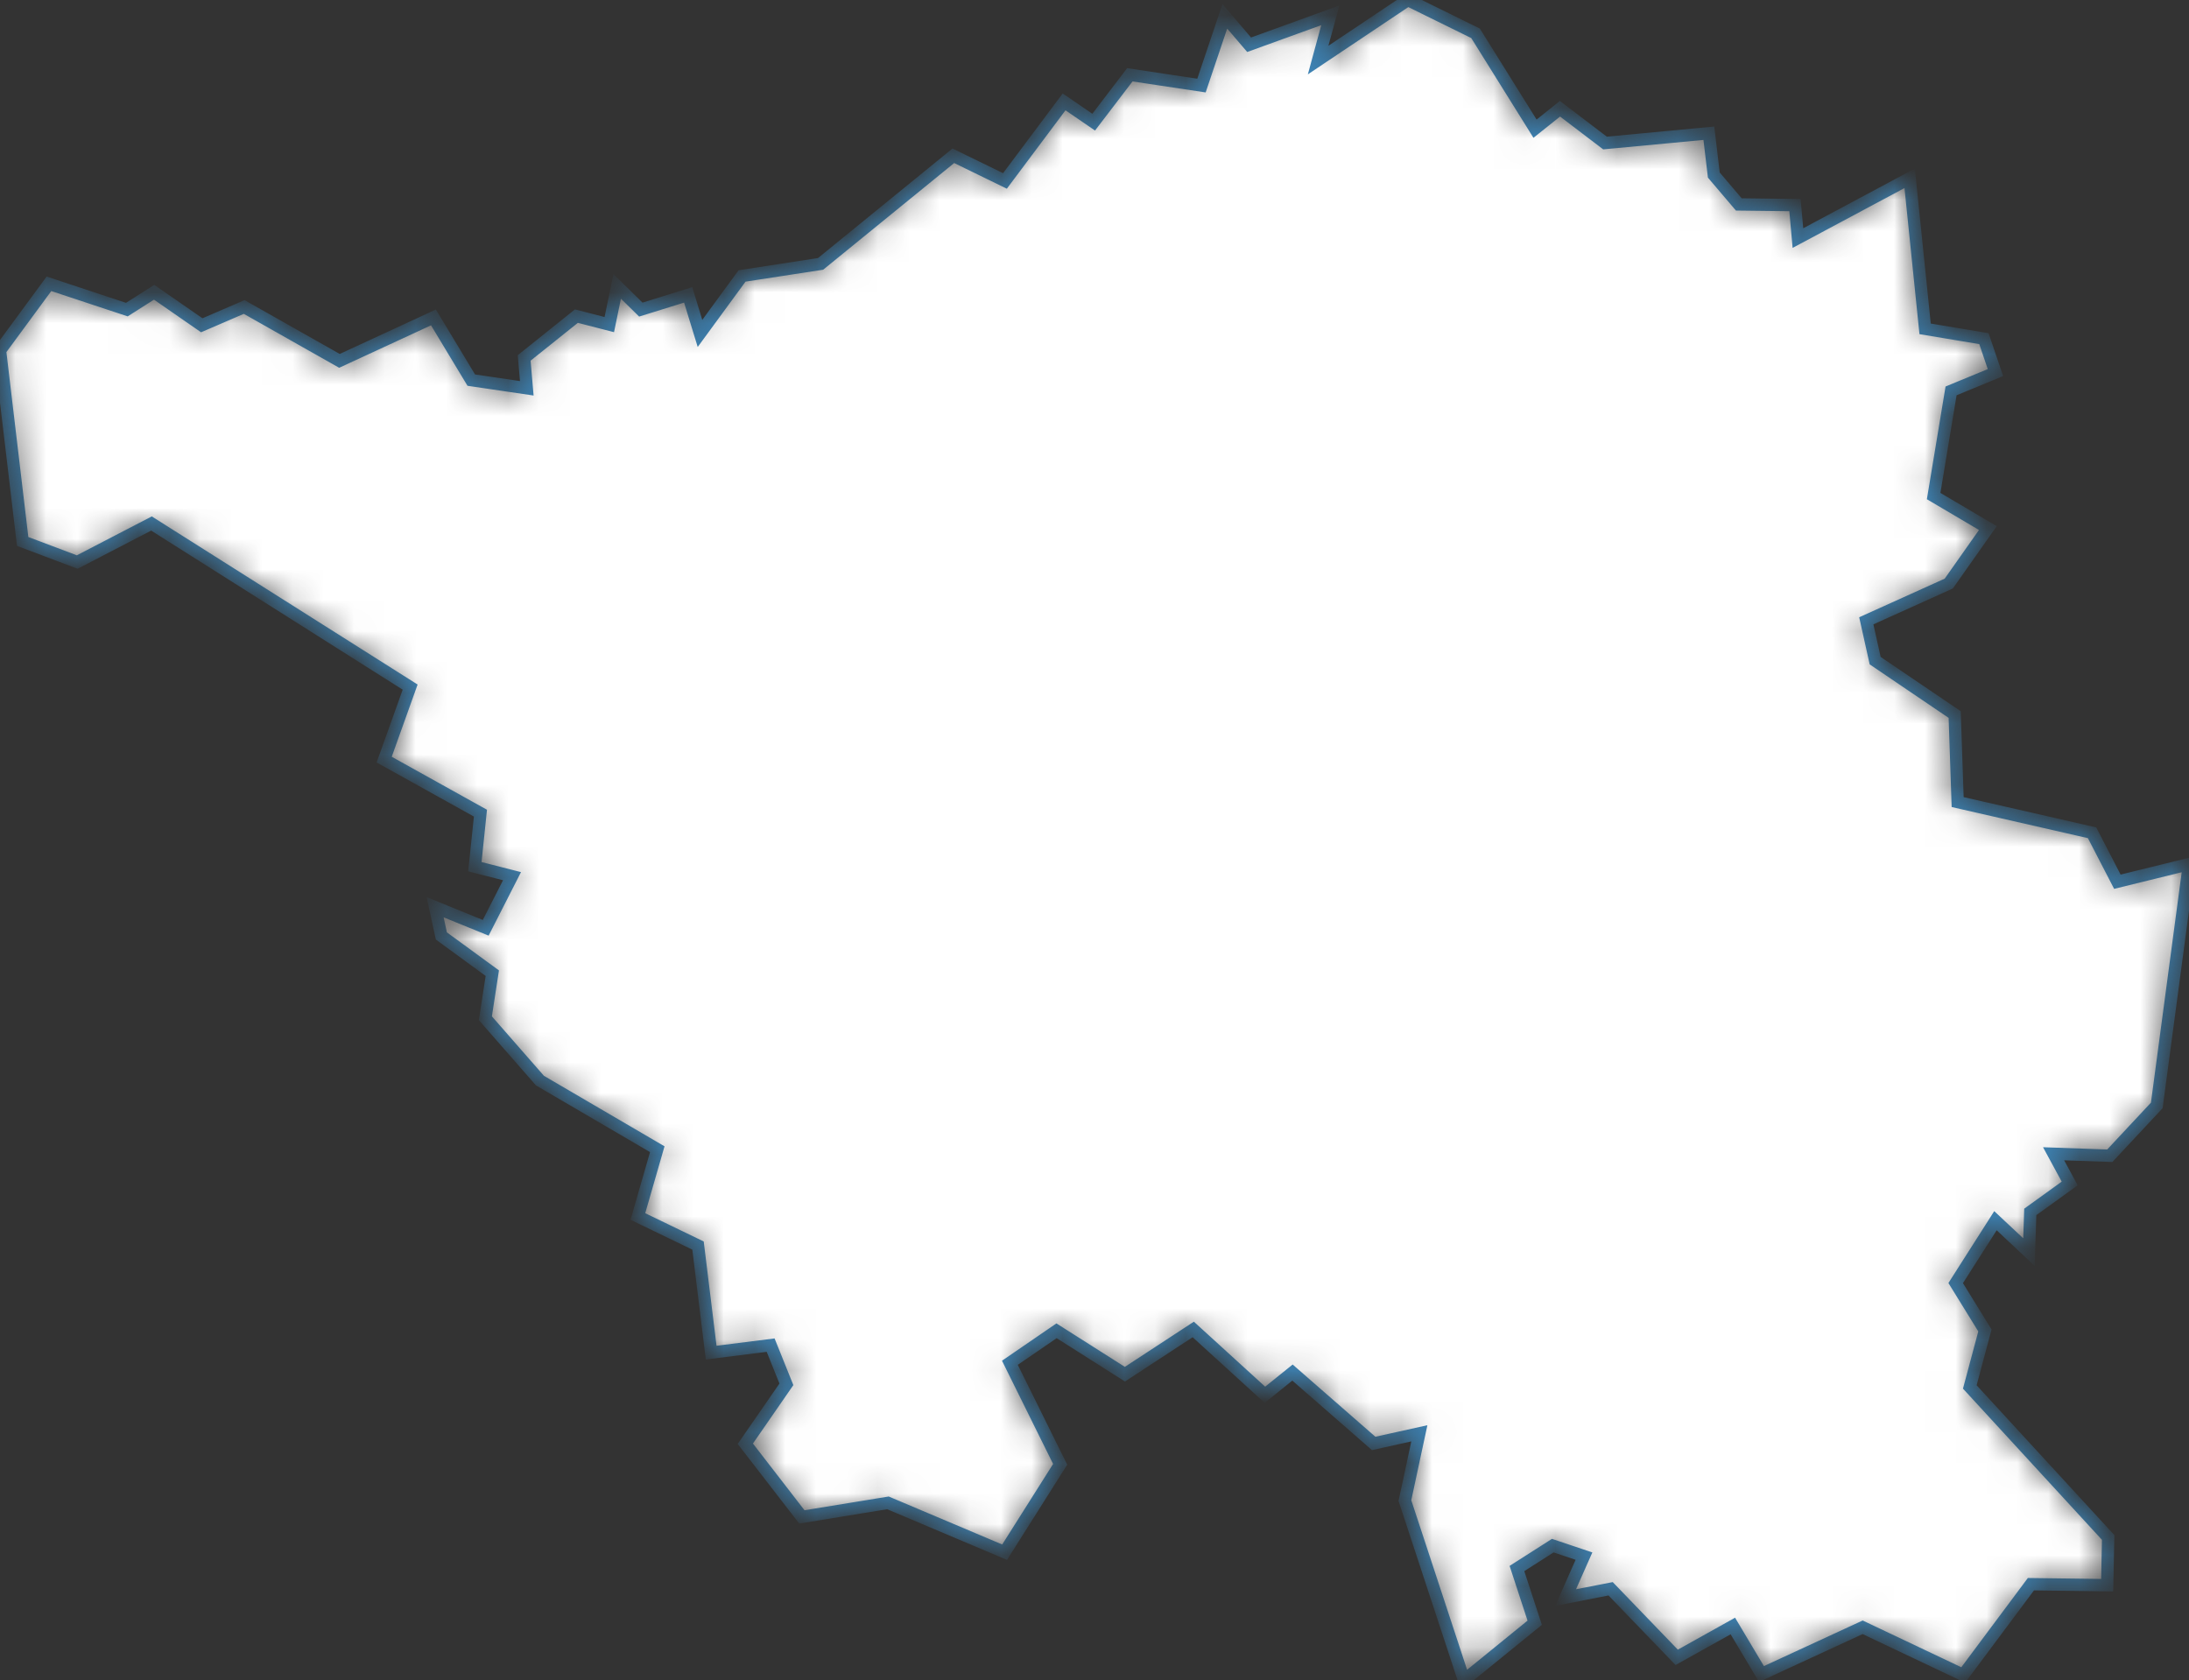 <svg preserveAspectRatio="none" width="100%" height="100%" overflow="visible" style="display: block;" viewBox="0 0 71.081 54.568" fill="none" xmlns="http://www.w3.org/2000/svg">
<rect x="0" y="0" width="71.081" height="54.568" fill="#333333" stroke="none"/>
<g id="DE-SL">
<mask id="path-1-inside-1_0_7" fill="white">
<path d="M1.59 9.217L4.119 10.055L5.005 9.492L6.552 10.564L7.929 9.97L11.023 11.72L14.075 10.309L15.303 12.345L17.106 12.611L17.021 11.624L18.717 10.267L19.785 10.542L20.041 9.301L20.809 10.055L22.346 9.577L22.73 10.829L24.096 8.962L26.646 8.57L30.957 5.059L32.633 5.876L34.553 3.309L35.514 3.967L36.688 2.429L39.014 2.779L39.772 0.53L40.561 1.453L43.197 0.498L42.802 1.951L45.716 0L47.914 1.082L49.845 4.179L50.656 3.532L52.118 4.645L55.49 4.327L55.651 5.685L56.462 6.639L58.286 6.661L58.382 7.732L62.011 5.791L62.512 10.68L64.422 10.998L64.796 12.101L63.355 12.695L62.789 16.111L64.55 17.15L63.28 18.953L60.602 20.162L60.89 21.456L63.472 23.206L63.569 26.049L67.933 27.046L68.755 28.636L71.081 28.064L70.035 35.901L68.509 37.535L66.684 37.471L67.207 38.436L65.927 39.359L65.884 40.664L64.796 39.645L63.505 41.671L64.454 43.209L63.963 45.044L68.456 49.933L68.424 51.482L65.948 51.45L63.75 54.398L60.484 52.85L57.198 54.367L56.269 52.808L54.445 53.826L52.3 51.599L50.838 51.885L51.435 50.538L50.422 50.198L49.258 50.941L49.835 52.702L47.54 54.568L45.62 48.735L46.089 46.55L44.606 46.879L41.97 44.577L41.074 45.298L38.747 43.177L36.528 44.63L34.308 43.22L32.793 44.259L34.425 47.557L32.622 50.411L28.834 48.809L26.038 49.265L24.202 46.889L25.536 44.959L25.024 43.686L23.093 43.93L22.666 40.452L20.713 39.508L21.343 37.323L17.533 35.095L15.761 33.07L15.986 31.606L14.332 30.397L14.129 29.464L15.772 30.132L16.626 28.456L15.42 28.148L15.601 26.409L12.475 24.67L13.318 22.315L4.919 17.002L2.508 18.253L0.736 17.585L0 11.38L1.59 9.217Z"/>
</mask>
<path d="M1.59 9.217L4.119 10.055L5.005 9.492L6.552 10.564L7.929 9.97L11.023 11.72L14.075 10.309L15.303 12.345L17.106 12.611L17.021 11.624L18.717 10.267L19.785 10.542L20.041 9.301L20.809 10.055L22.346 9.577L22.73 10.829L24.096 8.962L26.646 8.57L30.957 5.059L32.633 5.876L34.553 3.309L35.514 3.967L36.688 2.429L39.014 2.779L39.772 0.53L40.561 1.453L43.197 0.498L42.802 1.951L45.716 0L47.914 1.082L49.845 4.179L50.656 3.532L52.118 4.645L55.49 4.327L55.651 5.685L56.462 6.639L58.286 6.661L58.382 7.732L62.011 5.791L62.512 10.68L64.422 10.998L64.796 12.101L63.355 12.695L62.789 16.111L64.55 17.15L63.28 18.953L60.602 20.162L60.89 21.456L63.472 23.206L63.569 26.049L67.933 27.046L68.755 28.636L71.081 28.064L70.035 35.901L68.509 37.535L66.684 37.471L67.207 38.436L65.927 39.359L65.884 40.664L64.796 39.645L63.505 41.671L64.454 43.209L63.963 45.044L68.456 49.933L68.424 51.482L65.948 51.45L63.75 54.398L60.484 52.85L57.198 54.367L56.269 52.808L54.445 53.826L52.3 51.599L50.838 51.885L51.435 50.538L50.422 50.198L49.258 50.941L49.835 52.702L47.54 54.568L45.62 48.735L46.089 46.55L44.606 46.879L41.97 44.577L41.074 45.298L38.747 43.177L36.528 44.63L34.308 43.22L32.793 44.259L34.425 47.557L32.622 50.411L28.834 48.809L26.038 49.265L24.202 46.889L25.536 44.959L25.024 43.686L23.093 43.93L22.666 40.452L20.713 39.508L21.343 37.323L17.533 35.095L15.761 33.07L15.986 31.606L14.332 30.397L14.129 29.464L15.772 30.132L16.626 28.456L15.42 28.148L15.601 26.409L12.475 24.67L13.318 22.315L4.919 17.002L2.508 18.253L0.736 17.585L0 11.38L1.59 9.217Z" fill="white" stroke="#3D83B5" stroke-width="0.4" mask="url(#path-1-inside-1_0_7)"/>
</g>
</svg>

